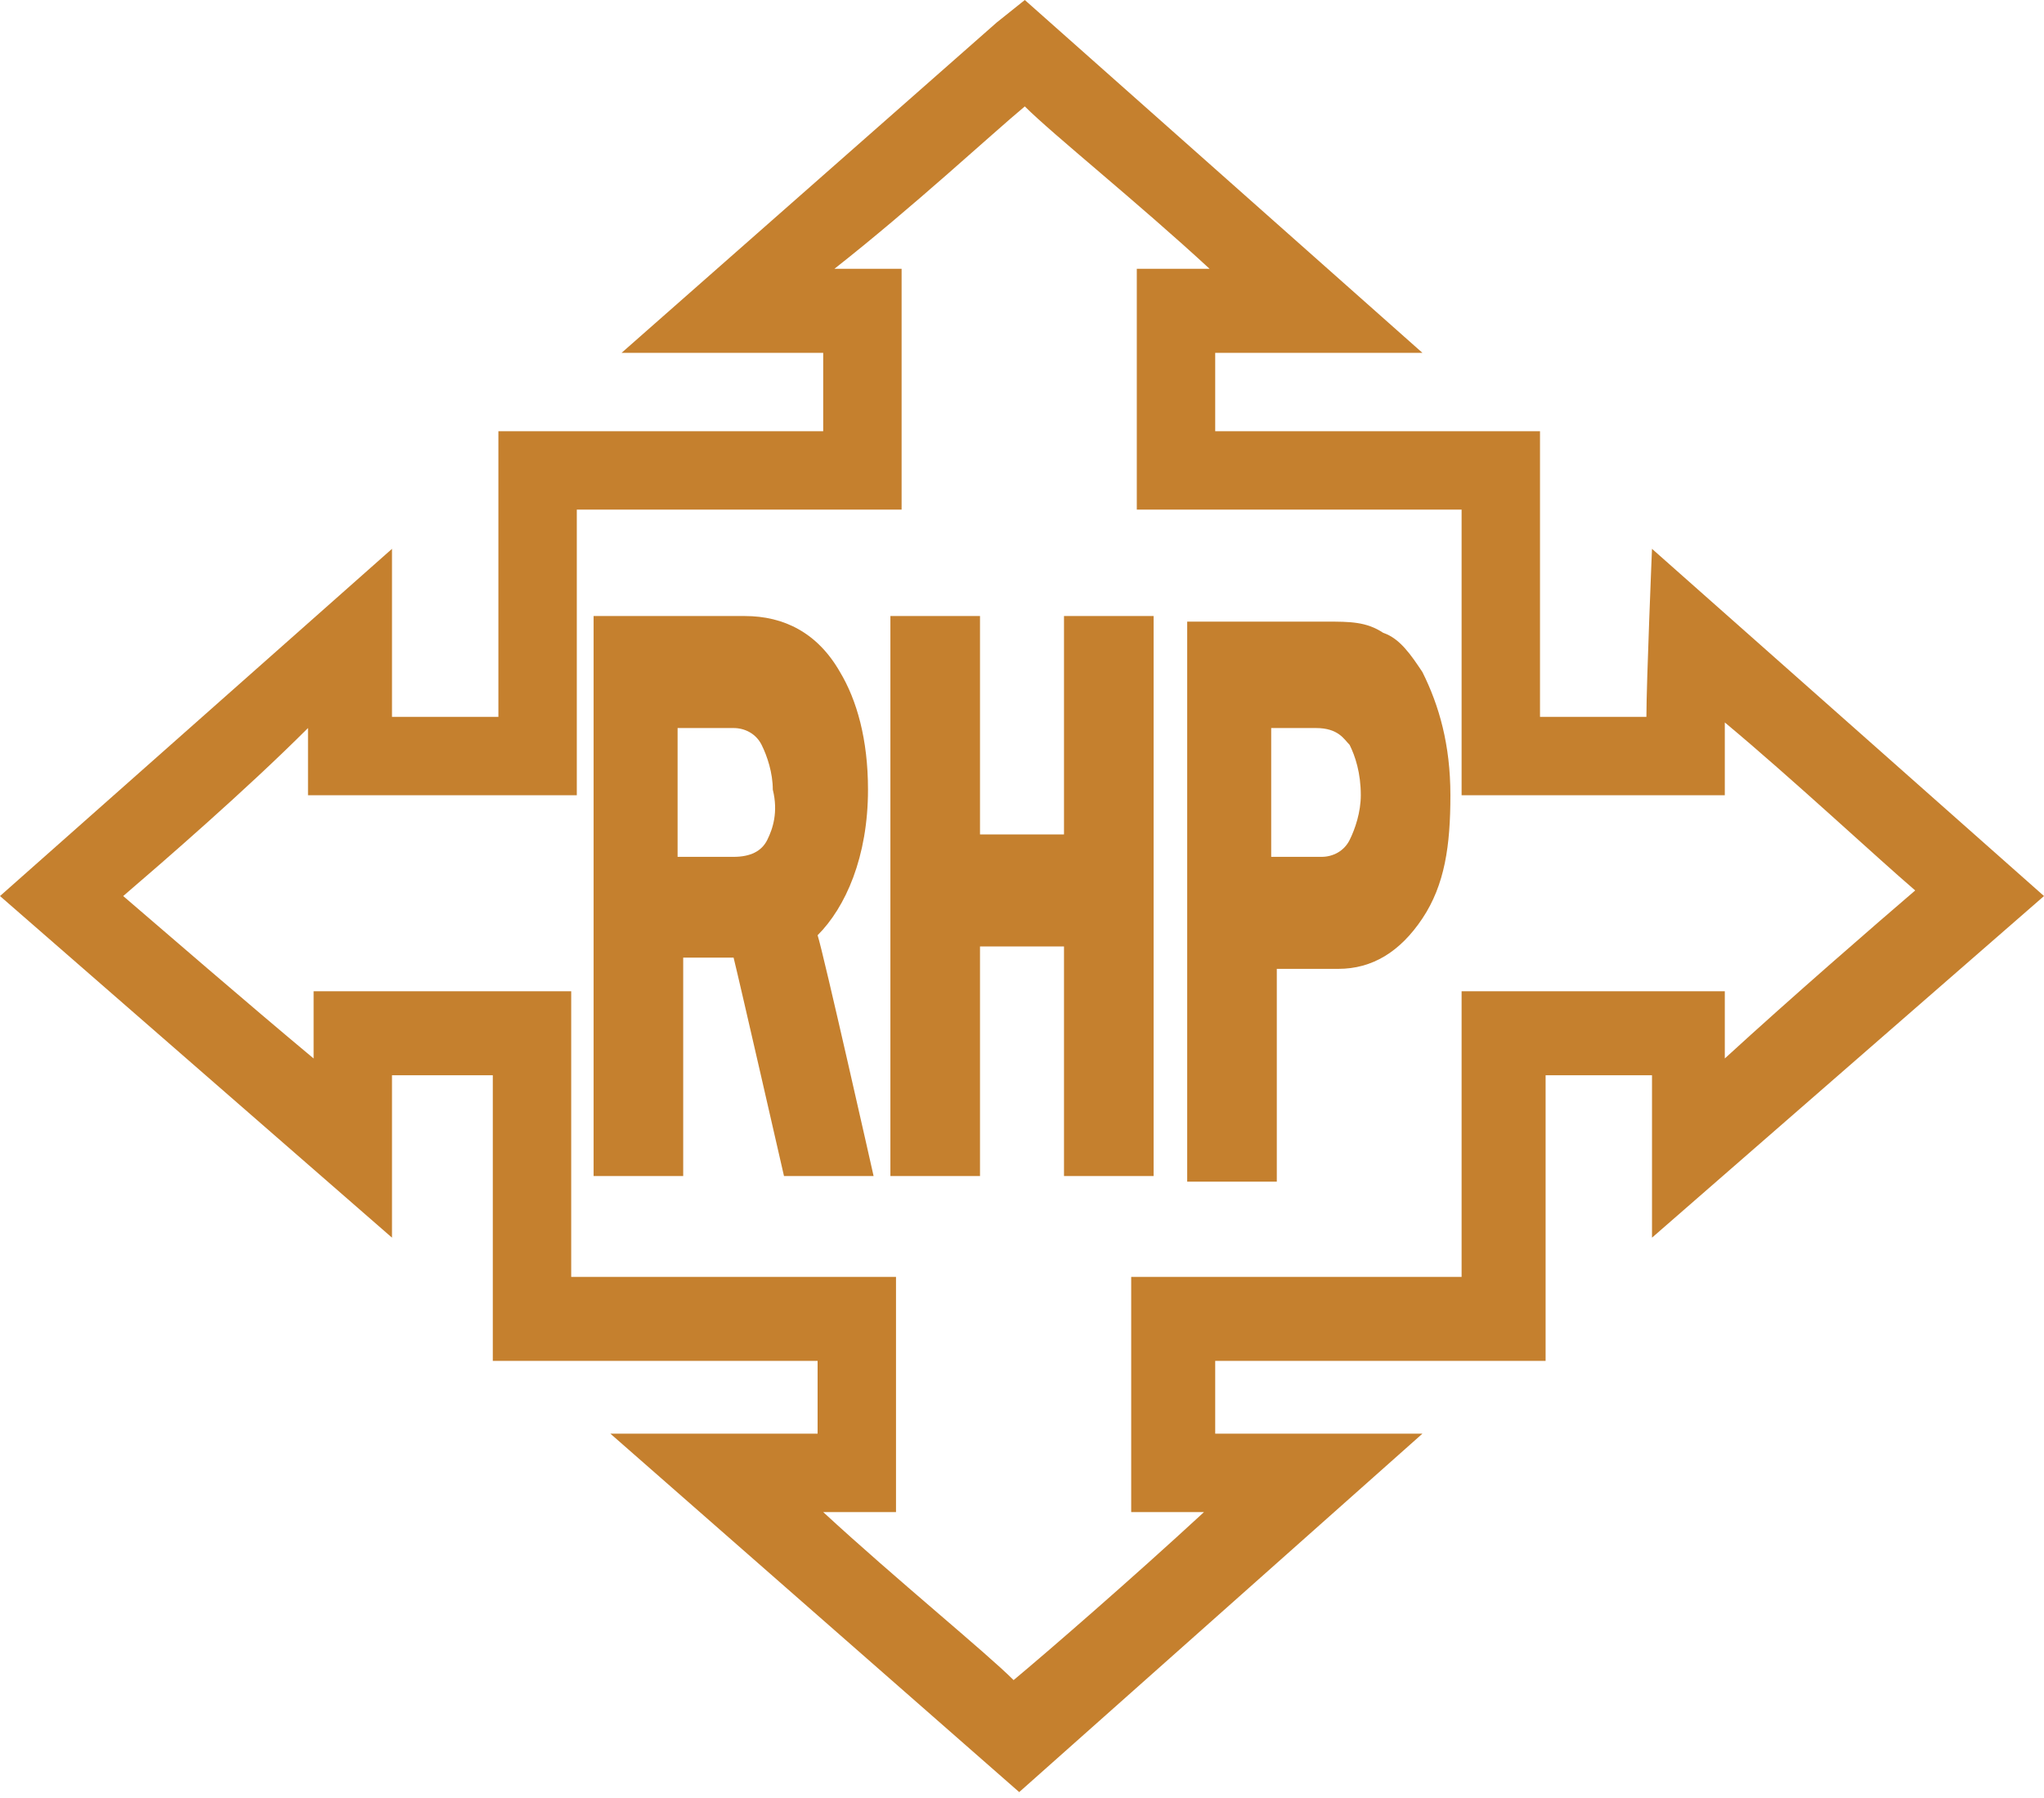 <?xml version="1.0" encoding="utf-8"?>
<!-- Generator: Adobe Illustrator 21.1.0, SVG Export Plug-In . SVG Version: 6.00 Build 0)  -->
<svg version="1.1" id="レイヤー_1" xmlns="http://www.w3.org/2000/svg" xmlns:xlink="http://www.w3.org/1999/xlink" x="0px"
	 y="0px" viewBox="0 0 36.5 32.1" style="enable-background:new 0 0 36.5 32.1;" xml:space="preserve">
<style type="text/css">
	.st0{fill:#C5802E;}
</style>
<g>
	<path class="st0" d="M17.8,0.4l-6.7,5.9c0,0,2.9,0,3.6,0c0,0.5,0,0.9,0,1.4c-1.1,0-5.8,0-5.8,0s0,4.1,0,5.1c-0.6,0-1.3,0-1.9,0
		c0-0.6,0-3,0-3l-7,6.2l7,6.1c0,0,0-2.3,0-2.9c0.6,0,1.2,0,1.8,0c0,1.1,0,5.1,0,5.1s4.7,0,5.8,0c0,0.5,0,0.8,0,1.3
		c-0.7,0-3.7,0-3.7,0l7.3,6.4l7.2-6.4c0,0-3,0-3.7,0c0-0.5,0-0.8,0-1.3c1.1,0,5.9,0,5.9,0s0-4.1,0-5.1c0.6,0,1.2,0,1.9,0
		c0,0.6,0,2.9,0,2.9l7-6.1l-7-6.2c0,0-0.1,2.4-0.1,3c-0.6,0-1.2,0-1.9,0c0-1.1,0-5.1,0-5.1s-4.7,0-5.8,0c0-0.5,0-0.9,0-1.4
		c0.7,0,3.7,0,3.7,0L18.3,0L17.8,0.4z M18.3,1.9c0.5,0.5,2,1.7,3.3,2.9c-0.2,0-1.3,0-1.3,0l0,4.3c0,0,4.7,0,5.8,0c0,1.1,0,5.1,0,5.1
		l4.7,0c0,0,0-1.1,0-1.3c1.2,1,2.7,2.4,3.4,3c-0.7,0.6-2.2,1.9-3.4,3c0-0.2,0-1.2,0-1.2h-4.7c0,0,0,4.1,0,5.1c-1.1,0-5.9,0-5.9,0
		v4.2c0,0,1.1,0,1.3,0c-1.3,1.2-2.8,2.5-3.4,3c-0.5-0.5-2.1-1.8-3.4-3c0.2,0,1.3,0,1.3,0v-4.2c0,0-4.7,0-5.8,0c0-1.1,0-5.1,0-5.1
		H5.6c0,0,0,1,0,1.2c-1.2-1-2.7-2.3-3.4-2.9c0.7-0.6,2.2-1.9,3.3-3c0,0.2,0,1.2,0,1.2h4.8c0,0,0-4.1,0-5.1c1.1,0,5.8,0,5.8,0V4.8
		c0,0-1.1,0-1.2,0C16.3,3.7,17.7,2.4,18.3,1.9z"/>
	<g>
		<g>
			<g>
				<path class="st0" d="M15.5,14.1c0-0.9-0.2-1.6-0.5-2.1C14.6,11.3,14,11,13.3,11h-2.4h-0.3v10h1.6c0,0,0-3.4,0-3.9
					c0.3,0,0.6,0,0.9,0c0.1,0.4,0.9,3.9,0.9,3.9h1.6c0,0-0.9-4-1-4.3C15.1,16.2,15.5,15.3,15.5,14.1z M13.7,15
					c-0.1,0.2-0.3,0.3-0.6,0.3c0,0-0.6,0-1,0c0-0.4,0-1.9,0-2.3c0.3,0,1,0,1,0c0.2,0,0.4,0.1,0.5,0.3c0.1,0.2,0.2,0.5,0.2,0.8
					C13.9,14.5,13.8,14.8,13.7,15z"/>
				<path class="st0" d="M19,11c0,0,0,3.4,0,3.9c-0.4,0-1.2,0-1.5,0c0-0.5,0-3.9,0-3.9h-1.6v10h1.6c0,0,0-3.6,0-4.1
					c0.4,0,1.2,0,1.5,0c0,0.5,0,4.1,0,4.1h1.6V11h-0.3H19z"/>
				<path class="st0" d="M25.4,12c-0.2-0.3-0.4-0.6-0.7-0.7c-0.3-0.2-0.6-0.2-1-0.2h-2.2h-0.3v10h1.6c0,0,0-3.3,0-3.8
					c0.4,0,1.1,0,1.1,0c0.6,0,1.1-0.3,1.5-0.9c0.4-0.6,0.5-1.3,0.5-2.2C25.9,13.3,25.7,12.6,25.4,12z M24.1,15
					c-0.1,0.2-0.3,0.3-0.5,0.3c0,0-0.6,0-0.9,0c0-0.4,0-1.9,0-2.3c0.3,0,0.8,0,0.8,0c0.4,0,0.5,0.2,0.6,0.3c0.1,0.2,0.2,0.5,0.2,0.9
					C24.3,14.5,24.2,14.8,24.1,15z"/>
			</g>
		</g>
	</g>
</g>
</svg>
